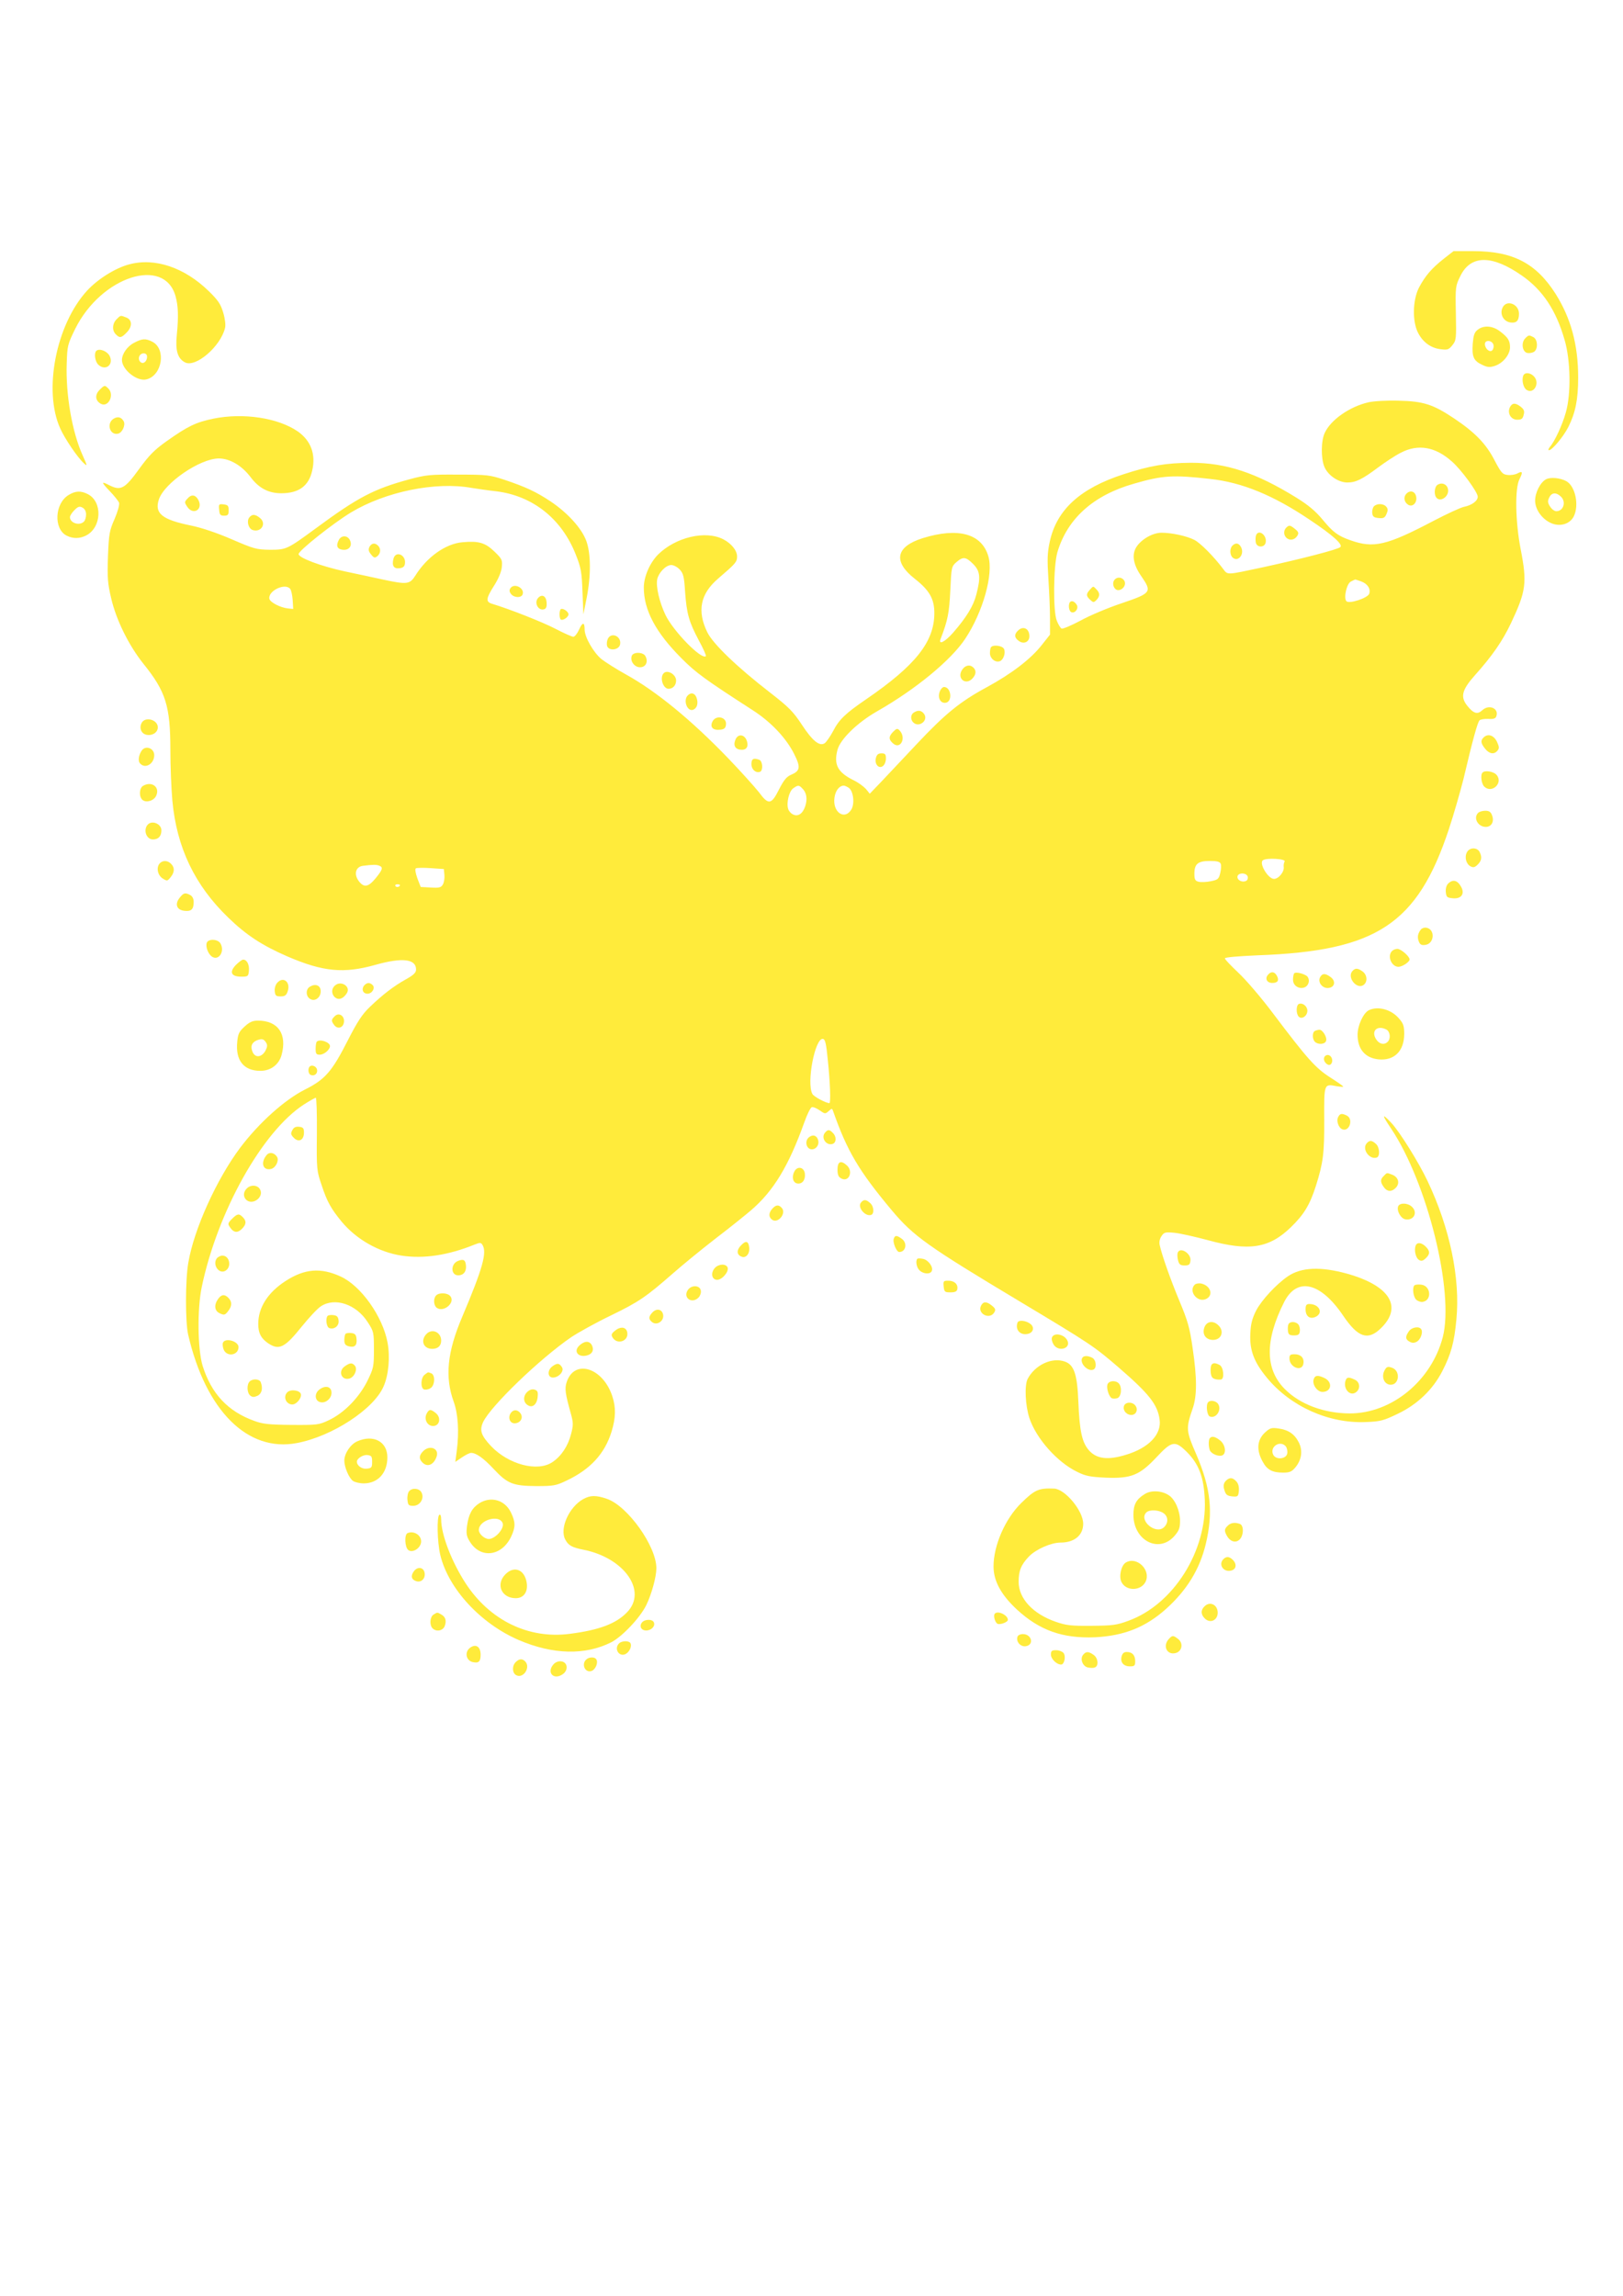 <?xml version="1.0" standalone="no"?>
<!DOCTYPE svg PUBLIC "-//W3C//DTD SVG 20010904//EN"
 "http://www.w3.org/TR/2001/REC-SVG-20010904/DTD/svg10.dtd">
<svg version="1.0" xmlns="http://www.w3.org/2000/svg"
 width="905pt" height="1280pt" viewBox="0 0 905 1280"
 preserveAspectRatio="xMidYMid meet">
<g transform="translate(0,1280) scale(0.1,-0.1)"
fill="#ffeb3b" stroke="none">
<path d="M8050 11357 c-68 -54 -103 -95 -138 -161 -35 -69 -38 -189 -4 -253
27 -52 72 -84 126 -90 38 -5 45 -2 65 23 21 26 22 36 19 178 -3 148 -2 152 25
207 58 119 177 119 344 2 115 -80 190 -193 237 -357 34 -114 37 -303 7 -406
-19 -69 -63 -163 -89 -192 -8 -10 -10 -18 -5 -18 18 0 81 76 108 129 40 80 55
154 55 276 0 184 -41 332 -126 467 -109 171 -238 238 -460 238 l-109 0 -55
-43z"/>
<path d="M720 11326 c-76 -20 -174 -81 -234 -146 -173 -188 -246 -557 -150
-769 26 -58 98 -164 133 -195 19 -17 18 -13 -8 45 -59 130 -95 339 -89 512 3
99 5 107 47 193 145 293 498 407 560 182 15 -55 17 -112 7 -214 -9 -88 4 -132
45 -154 59 -32 199 88 224 192 4 15 0 51 -10 84 -14 48 -28 69 -80 120 -136
133 -302 189 -445 150z"/>
<path d="M8378 11084 c-17 -36 7 -78 46 -82 32 -4 46 10 46 49 0 55 -71 81
-92 33z"/>
<path d="M650 11020 c-24 -24 -26 -63 -4 -84 21 -22 31 -20 59 9 34 33 33 72
-1 85 -33 13 -31 13 -54 -10z"/>
<path d="M8239 10961 c-18 -14 -23 -31 -27 -78 -5 -72 5 -95 53 -117 29 -14
42 -15 70 -6 46 15 85 63 85 104 0 38 -12 56 -59 91 -41 30 -90 32 -122 6z
m89 -85 c2 -10 -1 -23 -7 -29 -14 -14 -41 9 -41 35 0 26 43 21 48 -6z"/>
<path d="M8505 10914 c-25 -25 -16 -78 13 -82 13 -2 30 2 38 8 21 18 18 67 -5
80 -25 13 -27 13 -46 -6z"/>
<path d="M748 10889 c-38 -19 -68 -62 -68 -96 0 -54 85 -122 137 -108 88 22
111 170 32 210 -37 19 -56 18 -101 -6z m72 -78 c0 -28 -24 -45 -39 -27 -15 18
-3 46 20 46 12 0 19 -7 19 -19z"/>
<path d="M537 10844 c-14 -14 -7 -61 12 -78 41 -37 88 3 61 52 -15 26 -57 41
-73 26z"/>
<path d="M8494 10706 c-10 -25 0 -69 19 -80 40 -25 75 38 41 75 -20 22 -52 25
-60 5z"/>
<path d="M555 10626 c-27 -27 -24 -60 7 -77 42 -23 78 50 42 85 -20 20 -21 20
-49 -8z"/>
<path d="M7630 10557 c-104 -24 -209 -97 -243 -170 -21 -44 -22 -142 -2 -190
20 -47 78 -87 128 -87 47 0 82 17 173 85 39 29 95 66 125 81 96 50 192 34 285
-49 51 -44 144 -171 144 -196 0 -24 -33 -48 -78 -57 -18 -4 -92 -38 -165 -76
-266 -140 -337 -156 -467 -110 -71 25 -97 45 -155 115 -39 47 -79 81 -147 123
-225 139 -392 194 -587 194 -139 -1 -229 -16 -376 -64 -241 -78 -372 -197
-411 -374 -14 -64 -15 -98 -8 -211 5 -75 9 -175 9 -222 l0 -87 -46 -58 c-61
-78 -168 -160 -308 -236 -148 -80 -231 -148 -389 -316 -70 -74 -157 -167 -194
-206 l-68 -71 -22 27 c-13 14 -43 36 -68 48 -89 44 -112 87 -90 170 16 59 110
151 220 214 216 123 414 286 493 406 98 148 158 361 128 459 -37 126 -168 162
-365 101 -151 -47 -168 -130 -46 -226 83 -65 110 -113 110 -192 0 -160 -105
-292 -381 -481 -114 -78 -150 -112 -183 -176 -17 -32 -39 -63 -48 -69 -29 -18
-68 14 -127 104 -48 73 -73 98 -176 178 -185 143 -319 272 -351 337 -58 119
-39 214 60 299 99 85 106 93 106 124 0 33 -32 72 -76 95 -100 52 -267 12 -365
-85 -46 -47 -79 -123 -79 -184 0 -125 66 -250 210 -394 80 -81 136 -121 398
-290 101 -65 186 -155 230 -243 38 -75 34 -95 -18 -117 -24 -10 -40 -30 -66
-81 -43 -86 -59 -88 -112 -16 -22 28 -99 114 -171 189 -205 213 -401 374 -571
468 -52 29 -114 68 -137 86 -44 37 -93 122 -93 164 0 43 -12 43 -31 0 -10 -22
-24 -40 -32 -40 -8 0 -53 20 -99 44 -70 37 -261 112 -355 140 -35 11 -33 29 9
96 26 40 43 80 46 107 4 42 2 46 -41 88 -52 50 -88 60 -178 52 -94 -8 -198
-82 -263 -186 -31 -49 -46 -51 -181 -22 -49 11 -144 31 -210 45 -135 29 -260
76 -260 97 0 19 193 172 292 232 193 116 471 173 672 137 31 -5 93 -14 138
-19 204 -25 366 -154 444 -354 29 -73 33 -96 37 -207 l5 -125 18 90 c25 127
24 250 -2 320 -26 70 -103 155 -198 219 -81 54 -141 82 -261 122 -79 26 -96
28 -255 28 -156 1 -179 -1 -275 -27 -195 -53 -284 -99 -521 -274 -158 -116
-163 -118 -254 -118 -75 1 -89 5 -212 58 -83 36 -169 65 -228 77 -162 33 -205
68 -179 146 31 92 230 228 334 228 62 0 129 -40 178 -105 45 -60 99 -89 170
-89 99 0 154 41 173 127 21 91 -8 167 -81 218 -109 75 -302 105 -470 71 -97
-20 -143 -42 -260 -125 -69 -49 -98 -78 -156 -158 -78 -108 -101 -120 -163
-89 -48 25 -48 19 0 -31 26 -27 49 -56 53 -66 3 -11 -7 -48 -25 -90 -29 -66
-32 -83 -37 -209 -4 -118 -2 -150 18 -234 28 -120 97 -261 180 -365 125 -155
150 -236 150 -482 0 -87 5 -213 11 -280 24 -262 125 -473 312 -653 101 -98
189 -155 329 -216 200 -86 314 -97 492 -47 149 42 226 33 226 -26 0 -18 -14
-31 -57 -55 -68 -38 -128 -84 -201 -154 -42 -40 -69 -81 -123 -187 -88 -173
-126 -217 -238 -273 -115 -58 -257 -186 -362 -325 -131 -175 -258 -455 -289
-641 -17 -97 -17 -329 -1 -400 98 -425 332 -658 607 -605 196 37 429 189 483
316 28 63 37 165 22 244 -27 146 -149 318 -263 369 -110 50 -200 43 -306 -26
-99 -64 -152 -148 -152 -239 0 -51 15 -80 54 -107 62 -42 93 -27 190 94 39 48
86 99 105 111 78 52 198 12 262 -89 33 -51 34 -56 34 -153 0 -96 -2 -103 -38
-177 -47 -92 -129 -176 -214 -216 -55 -26 -65 -27 -208 -26 -124 1 -160 5
-206 22 -148 53 -240 151 -289 307 -28 91 -31 316 -5 440 88 420 337 866 569
1017 33 21 63 38 67 38 4 0 7 -91 6 -202 -2 -199 -1 -205 27 -287 30 -91 52
-130 112 -203 82 -98 207 -169 332 -188 123 -19 260 1 410 62 28 11 34 11 42
-2 27 -42 1 -133 -112 -400 -85 -199 -98 -337 -48 -475 24 -66 31 -167 17
-273 l-8 -62 37 25 c20 14 43 25 51 25 28 0 69 -29 126 -90 77 -82 107 -94
237 -95 97 0 110 2 170 31 133 63 212 150 250 272 24 78 25 136 4 199 -53 159
-211 208 -254 78 -12 -36 -9 -62 25 -183 12 -45 12 -59 -1 -108 -17 -66 -54
-122 -103 -155 -83 -57 -246 -14 -344 90 -55 59 -64 87 -43 133 43 90 315 352
491 473 39 26 138 81 221 121 157 76 197 104 349 237 50 44 155 130 235 192
80 61 168 132 196 156 127 108 212 249 299 492 15 43 34 81 41 84 7 3 27 -5
44 -17 30 -21 32 -21 50 -5 19 17 20 17 26 -1 78 -222 143 -332 327 -552 121
-144 198 -199 717 -510 392 -235 411 -248 548 -366 170 -147 217 -207 228
-290 12 -83 -61 -159 -189 -197 -98 -30 -160 -23 -203 23 -40 45 -54 104 -61
273 -6 153 -24 206 -75 224 -73 26 -167 -19 -208 -97 -18 -37 -13 -147 10
-218 38 -114 155 -246 267 -300 46 -23 72 -28 157 -32 143 -6 190 13 284 113
87 93 104 96 172 28 65 -66 93 -140 98 -265 12 -286 -175 -583 -426 -674 -64
-24 -88 -27 -205 -28 -114 -1 -141 2 -199 22 -128 44 -208 130 -208 223 0 63
14 96 58 142 39 40 123 77 176 77 77 0 126 41 126 105 0 72 -101 194 -163 196
-86 3 -106 -6 -182 -80 -90 -88 -155 -237 -155 -354 0 -81 42 -158 130 -240
127 -117 255 -162 435 -155 163 8 283 56 398 159 115 104 186 219 220 359 43
178 29 313 -53 503 -57 131 -58 143 -19 256 24 70 24 168 -1 337 -16 112 -27
150 -73 260 -50 120 -98 255 -111 315 -3 15 1 34 11 48 14 21 21 23 72 18 31
-3 115 -22 186 -41 230 -63 342 -46 464 73 72 70 105 124 139 231 40 127 47
180 46 367 -1 204 -2 201 71 187 19 -3 35 -4 35 -2 0 3 -33 26 -74 52 -82 53
-127 104 -315 353 -68 91 -155 192 -197 231 -40 38 -74 73 -74 79 0 6 70 12
183 17 663 24 890 173 1066 703 27 82 63 207 81 278 53 225 79 318 90 329 5 5
27 9 49 8 27 -2 40 2 44 13 18 45 -40 71 -78 35 -27 -25 -49 -18 -84 26 -39
49 -29 88 42 168 97 108 155 192 202 291 85 180 91 225 54 415 -29 150 -33
338 -6 389 20 40 17 47 -13 31 -11 -6 -35 -10 -53 -8 -29 3 -36 11 -74 83 -47
91 -108 154 -226 233 -117 78 -171 95 -307 98 -67 2 -138 -2 -170 -9z m-883
-427 c178 -19 353 -91 555 -227 129 -86 187 -138 172 -153 -13 -13 -214 -65
-429 -112 -211 -45 -198 -45 -226 -8 -52 69 -126 143 -159 160 -43 22 -127 40
-183 40 -51 0 -115 -38 -142 -82 -25 -43 -15 -98 30 -162 59 -86 55 -93 -107
-148 -76 -25 -181 -69 -233 -98 -53 -28 -100 -48 -106 -44 -6 3 -18 23 -26 43
-22 51 -19 306 3 382 56 189 202 319 429 383 159 46 217 49 422 26z m-1321
-474 c40 -40 43 -75 18 -171 -16 -63 -55 -127 -130 -213 -45 -51 -83 -70 -69
-34 40 104 48 145 54 270 6 131 7 134 34 158 37 32 53 30 93 -10z m-1636 -31
c20 -21 25 -40 30 -123 9 -125 22 -169 76 -271 25 -46 43 -86 40 -89 -23 -23
-180 137 -225 229 -34 71 -55 160 -46 201 9 37 49 78 78 78 13 0 34 -11 47
-25z m3799 -66 c36 -13 55 -41 46 -69 -8 -24 -111 -58 -127 -42 -17 17 1 99
25 110 12 6 22 11 23 11 1 1 15 -4 33 -10z m-5971 -42 c6 -7 12 -35 14 -62 l3
-50 -30 3 c-43 5 -99 34 -103 54 -8 44 88 90 116 55z m2856 -1113 c24 -23 29
-59 16 -99 -14 -42 -41 -60 -69 -45 -11 5 -23 19 -26 30 -11 34 5 99 28 115
27 19 32 19 51 -1z m260 3 c25 -19 33 -90 12 -122 -38 -59 -104 -12 -93 67 5
40 27 68 52 68 6 0 19 -6 29 -13z m2429 -410 c-4 -7 -6 -20 -5 -29 5 -27 -28
-68 -54 -68 -33 0 -85 87 -62 104 20 15 131 8 121 -7z m-356 -13 c3 -9 2 -32
-3 -52 -8 -33 -13 -37 -53 -45 -24 -5 -54 -6 -67 -3 -20 5 -24 13 -24 45 0 55
20 71 86 71 41 0 56 -4 61 -16z m-4693 -10 c24 -9 20 -22 -20 -71 -41 -50 -66
-53 -95 -13 -27 38 -15 78 25 83 56 7 74 7 90 1z m364 -51 c2 -18 -2 -42 -8
-53 -10 -18 -19 -21 -68 -18 l-56 3 -19 49 c-10 29 -14 52 -8 55 5 3 42 4 83
1 l73 -5 3 -32z m4479 -9 c3 -9 0 -20 -7 -24 -20 -12 -50 1 -50 21 0 24 48 26
57 3z m-4727 -48 c0 -11 -19 -15 -25 -6 -3 5 1 10 9 10 9 0 16 -2 16 -4z
m2386 -976 c13 -123 17 -240 9 -240 -20 0 -87 36 -95 51 -34 62 15 315 59 307
13 -3 18 -27 27 -118z"/>
<path d="M7172 9858 c-16 -16 -15 -43 3 -58 18 -15 45 -10 59 13 9 15 7 22
-13 38 -27 22 -33 23 -49 7z"/>
<path d="M7004 9816 c-3 -8 -4 -25 -2 -38 4 -33 52 -33 56 0 6 40 -41 73 -54
38z"/>
<path d="M6872 9758 c-16 -16 -15 -53 2 -67 31 -26 67 20 46 59 -12 23 -30 26
-48 8z"/>
<path d="M6211 9562 c-11 -21 3 -52 24 -52 26 0 46 29 35 51 -13 24 -46 25
-59 1z"/>
<path d="M6077 9512 c-22 -24 -21 -35 2 -56 17 -16 20 -16 35 -1 20 21 20 39
0 59 -19 20 -17 20 -37 -2z"/>
<path d="M5967 9444 c-12 -13 -7 -52 7 -57 21 -8 42 21 30 41 -12 19 -27 25
-37 16z"/>
<path d="M8420 10531 c-17 -33 4 -71 40 -71 24 0 31 5 36 27 6 20 2 31 -16 45
-29 23 -47 23 -60 -1z"/>
<path d="M631 10464 c-38 -27 -18 -91 26 -82 24 4 44 47 33 69 -14 25 -35 29
-59 13z"/>
<path d="M8621 10128 c-32 -17 -61 -74 -61 -119 0 -47 35 -99 84 -123 50 -25
108 -10 131 34 32 63 9 171 -42 198 -34 18 -87 23 -112 10z m81 -95 c33 -29
17 -83 -24 -83 -10 0 -25 11 -34 25 -14 21 -15 31 -6 50 13 29 38 32 64 8z"/>
<path d="M8017 10098 c-20 -11 -23 -61 -4 -76 22 -19 62 8 62 42 0 32 -30 50
-58 34z"/>
<path d="M382 10040 c-77 -47 -84 -188 -11 -226 36 -18 73 -18 110 1 86 45 92
187 9 230 -39 20 -69 19 -108 -5z m98 -108 c0 -16 -5 -33 -12 -40 -25 -25 -78
-8 -78 25 0 8 11 25 25 39 20 20 28 23 45 14 13 -7 20 -21 20 -38z"/>
<path d="M7840 10045 c-15 -18 -10 -45 12 -59 26 -16 53 14 44 48 -7 29 -36
35 -56 11z"/>
<path d="M1046 10021 c-18 -19 -18 -22 -2 -46 32 -49 89 -17 63 36 -16 31 -39
35 -61 10z"/>
<path d="M1222 9958 c2 -28 7 -33 28 -33 21 0 25 5 25 30 0 25 -4 30 -28 33
-27 3 -28 1 -25 -30z"/>
<path d="M7660 9976 c-6 -8 -10 -25 -8 -38 2 -18 10 -24 35 -26 27 -3 35 1 44
22 9 20 9 29 -1 41 -16 19 -54 19 -70 1z"/>
<path d="M1390 9915 c-16 -20 -5 -62 19 -70 47 -15 79 36 41 67 -27 22 -44 23
-60 3z"/>
<path d="M1890 9791 c-16 -30 -12 -48 11 -54 42 -11 68 18 49 54 -14 25 -46
25 -60 0z"/>
<path d="M2060 9751 c-7 -15 -5 -25 9 -42 16 -20 21 -21 35 -10 19 16 21 42 4
59 -17 17 -36 15 -48 -7z"/>
<path d="M2194 9685 c-10 -39 2 -57 33 -53 20 2 29 9 31 26 7 49 -52 74 -64
27z"/>
<path d="M2848 9523 c-8 -10 -9 -19 -1 -31 14 -24 59 -28 67 -6 13 33 -43 65
-66 37z"/>
<path d="M3002 9468 c-27 -27 0 -77 34 -64 10 4 14 16 12 38 -3 35 -25 47 -46
26z"/>
<path d="M3126 9403 c-3 -3 -6 -16 -6 -28 0 -12 3 -25 6 -28 10 -10 44 12 44
28 0 16 -34 38 -44 28z"/>
<path d="M5676 9284 c-22 -21 -20 -40 6 -58 27 -19 58 -5 58 27 0 43 -35 60
-64 31z"/>
<path d="M3390 9240 c-6 -12 -8 -30 -5 -41 10 -31 69 -23 73 10 7 44 -48 68
-68 31z"/>
<path d="M5527 9193 c-4 -3 -7 -19 -7 -34 0 -30 30 -55 56 -45 20 8 33 48 22
69 -9 17 -58 24 -71 10z"/>
<path d="M3523 9144 c-11 -29 14 -64 46 -64 32 0 47 30 30 62 -12 23 -67 25
-76 2z"/>
<path d="M5365 9066 c-32 -48 20 -90 58 -48 20 22 22 43 5 60 -19 19 -46 14
-63 -12z"/>
<path d="M3701 9047 c-24 -24 -4 -87 27 -87 24 0 42 19 42 46 0 34 -48 62 -69
41z"/>
<path d="M5240 8944 c-13 -34 4 -66 33 -62 40 6 31 88 -9 88 -8 0 -19 -12 -24
-26z"/>
<path d="M3835 8923 c-27 -27 -3 -92 30 -80 20 8 29 31 21 61 -8 31 -31 39
-51 19z"/>
<path d="M5098 8829 c-22 -12 -23 -42 -3 -59 32 -26 81 13 59 48 -14 21 -33
25 -56 11z"/>
<path d="M3972 8776 c-14 -31 4 -49 45 -44 21 2 29 9 31 27 7 44 -57 58 -76
17z"/>
<path d="M790 8770 c-15 -28 -3 -59 25 -66 33 -8 65 12 65 41 0 43 -70 62 -90
25z"/>
<path d="M4981 8721 c-26 -26 -27 -43 -2 -65 42 -38 77 31 36 73 -11 11 -16
10 -34 -8z"/>
<path d="M4100 8674 c-13 -33 2 -54 37 -54 29 0 39 23 25 56 -16 33 -50 32
-62 -2z"/>
<path d="M8272 8688 c-17 -17 -15 -32 9 -62 23 -29 50 -34 69 -11 11 13 10 22
-3 50 -18 37 -51 47 -75 23z"/>
<path d="M792 8618 c-18 -24 -24 -59 -12 -73 28 -34 80 -5 80 45 0 37 -45 56
-68 28z"/>
<path d="M4884 8574 c-9 -35 18 -63 40 -44 9 7 16 25 16 41 0 24 -4 29 -25 29
-18 0 -26 -7 -31 -26z"/>
<path d="M4190 8540 c0 -30 24 -51 48 -43 18 7 15 60 -4 67 -32 12 -44 6 -44
-24z"/>
<path d="M8267 8493 c-13 -12 -7 -62 9 -78 43 -42 109 21 68 66 -16 18 -64 26
-77 12z"/>
<path d="M798 8419 c-22 -12 -24 -62 -3 -79 21 -17 64 -4 76 24 22 48 -25 83
-73 55z"/>
<path d="M8242 8268 c-28 -28 -1 -78 43 -78 32 0 48 30 35 64 -7 20 -17 26
-38 26 -15 0 -33 -5 -40 -12z"/>
<path d="M825 8204 c-28 -29 -10 -84 28 -84 30 0 47 18 47 51 0 35 -50 57 -75
33z"/>
<path d="M8180 8049 c-15 -27 -5 -66 20 -79 15 -8 24 -6 40 10 22 22 25 42 10
71 -14 26 -56 25 -70 -2z"/>
<path d="M892 7988 c-22 -22 -14 -66 14 -85 26 -16 27 -16 45 6 23 28 24 54 3
75 -18 19 -45 21 -62 4z"/>
<path d="M8075 7874 c-10 -10 -15 -29 -13 -48 3 -28 7 -31 40 -34 45 -4 66 23
47 61 -21 40 -47 47 -74 21z"/>
<path d="M1001 7794 c-28 -36 -15 -68 29 -72 37 -4 50 9 50 50 0 17 -7 31 -19
38 -29 15 -37 13 -60 -16z"/>
<path d="M7923 7618 c-17 -22 -21 -42 -12 -66 7 -18 15 -23 36 -20 52 6 57 88
6 96 -11 2 -24 -3 -30 -10z"/>
<path d="M1153 7544 c-8 -22 8 -64 30 -78 37 -23 71 29 47 73 -13 26 -68 29
-77 5z"/>
<path d="M7762 7498 c-28 -28 -3 -88 36 -88 21 0 62 27 62 41 0 17 -48 59 -68
59 -10 0 -23 -5 -30 -12z"/>
<path d="M1315 7420 c-38 -40 -26 -65 31 -65 37 0 39 2 42 33 3 34 -11 62 -32
62 -7 0 -25 -14 -41 -30z"/>
<path d="M7540 7385 c-30 -37 29 -105 65 -75 22 18 18 56 -7 74 -28 20 -42 20
-58 1z"/>
<path d="M7070 7365 c-18 -21 -5 -45 24 -45 31 0 40 14 26 40 -13 24 -33 26
-50 5z"/>
<path d="M7217 7374 c-4 -4 -7 -20 -7 -36 0 -54 80 -64 88 -11 2 11 -3 25 -10
31 -18 14 -62 25 -71 16z"/>
<path d="M7361 7352 c-15 -28 13 -64 47 -60 36 4 42 40 10 62 -29 21 -45 20
-57 -2z"/>
<path d="M1546 7321 c-10 -11 -16 -31 -14 -48 3 -24 7 -28 33 -28 23 0 32 6
39 28 18 51 -24 86 -58 48z"/>
<path d="M1866 7304 c-21 -20 -17 -53 7 -68 19 -12 43 -2 61 27 24 38 -35 74
-68 41z"/>
<path d="M2030 7305 c-16 -20 -6 -45 19 -45 26 0 45 32 29 48 -16 16 -33 15
-48 -3z"/>
<path d="M1728 7299 c-25 -14 -23 -56 3 -69 28 -16 61 13 57 49 -3 29 -31 38
-60 20z"/>
<path d="M7243 7203 c-16 -6 -17 -55 -1 -71 17 -17 48 4 48 33 0 25 -26 46
-47 38z"/>
<path d="M7633 7168 c-31 -15 -63 -85 -63 -137 0 -80 42 -129 116 -137 88 -9
144 46 144 142 0 45 -5 59 -31 88 -43 49 -116 68 -166 44z m98 -108 c21 -12
25 -50 7 -68 -19 -19 -46 -14 -64 13 -31 47 5 82 57 55z"/>
<path d="M1866 7134 c-19 -19 -20 -25 -3 -48 19 -26 51 -17 55 16 4 35 -29 56
-52 32z"/>
<path d="M1364 7077 c-31 -28 -37 -42 -41 -84 -11 -105 36 -163 129 -163 57 0
103 34 118 88 32 117 -19 192 -132 192 -29 0 -47 -8 -74 -33z m120 -90 c8 -13
7 -24 -4 -45 -21 -37 -56 -41 -71 -8 -14 31 -6 54 23 66 29 11 39 8 52 -13z"/>
<path d="M7333 7053 c-16 -6 -17 -45 -1 -61 17 -17 55 -15 62 4 8 20 -19 64
-37 63 -6 0 -18 -3 -24 -6z"/>
<path d="M1767 6993 c-4 -3 -7 -21 -7 -40 0 -28 4 -33 23 -33 24 0 57 28 57
48 0 22 -57 41 -73 25z"/>
<path d="M7384 6905 c-9 -22 22 -53 37 -38 15 15 7 47 -14 51 -9 2 -20 -4 -23
-13z"/>
<path d="M1727 6854 c-12 -12 -8 -42 6 -47 21 -8 39 8 35 29 -3 19 -29 30 -41
18z"/>
<path d="M7462 6573 c-12 -22 2 -61 23 -69 39 -15 63 56 26 76 -28 14 -39 13
-49 -7z"/>
<path d="M7757 6508 c202 -302 353 -911 288 -1163 -64 -244 -285 -425 -519
-425 -143 1 -276 50 -361 135 -111 111 -113 270 -5 485 72 143 204 112 331
-77 81 -119 136 -138 207 -70 126 120 53 239 -186 306 -148 41 -256 36 -330
-14 -66 -45 -148 -134 -178 -192 -22 -44 -30 -75 -32 -128 -5 -93 21 -160 94
-248 132 -159 344 -254 550 -245 82 3 99 8 178 46 109 52 195 134 248 237 49
95 67 160 79 289 22 229 -36 509 -161 772 -48 102 -155 274 -202 324 -54 57
-54 47 -1 -32z"/>
<path d="M1630 6499 c-10 -18 -9 -25 9 -43 27 -27 56 -12 56 30 0 24 -5 30
-27 32 -19 2 -30 -3 -38 -19z"/>
<path d="M4600 6485 c-24 -29 8 -75 44 -62 20 8 21 41 0 61 -19 20 -28 20 -44
1z"/>
<path d="M4514 6462 c-34 -23 -15 -80 23 -68 24 8 34 36 21 60 -10 17 -26 20
-44 8z"/>
<path d="M7620 6425 c-27 -33 18 -93 58 -78 18 8 15 58 -6 76 -23 21 -36 21
-52 2z"/>
<path d="M1488 6362 c-37 -43 -23 -90 24 -79 26 7 45 47 33 67 -15 24 -42 29
-57 12z"/>
<path d="M4670 6280 c0 -29 5 -42 21 -50 42 -23 69 39 31 73 -33 30 -52 22
-52 -23z"/>
<path d="M4430 6270 c-17 -31 -9 -64 16 -68 28 -4 46 20 42 55 -4 36 -41 44
-58 13z"/>
<path d="M7716 6244 c-20 -19 -20 -34 0 -62 19 -27 45 -28 68 -3 23 25 13 59
-21 72 -31 12 -29 12 -47 -7z"/>
<path d="M1376 6174 c-19 -18 -21 -45 -4 -62 35 -35 102 14 78 57 -13 25 -52
28 -74 5z"/>
<path d="M4801 6096 c-22 -26 24 -81 57 -69 18 7 15 48 -6 66 -23 21 -36 21
-51 3z"/>
<path d="M7796 6074 c-9 -25 16 -69 42 -72 47 -7 69 40 34 71 -24 22 -68 22
-76 1z"/>
<path d="M4307 6062 c-21 -23 -22 -46 -3 -61 32 -26 82 33 56 64 -17 20 -33
19 -53 -3z"/>
<path d="M1294 6005 c-24 -24 -25 -28 -11 -48 20 -30 42 -32 66 -8 25 25 26
44 5 65 -21 22 -31 20 -60 -9z"/>
<path d="M4984 5895 c-8 -20 15 -75 30 -75 38 0 47 51 14 74 -28 20 -37 20
-44 1z"/>
<path d="M4131 5856 c-25 -26 -23 -52 4 -62 24 -10 46 16 43 49 -4 39 -19 43
-47 13z"/>
<path d="M7894 5856 c-10 -25 0 -69 18 -80 13 -8 22 -6 37 8 26 24 26 41 1 66
-23 23 -48 26 -56 6z"/>
<path d="M6567 5816 c-3 -8 -2 -27 2 -43 6 -23 13 -28 37 -28 24 0 30 5 32 27
5 40 -58 79 -71 44z"/>
<path d="M1210 5786 c-28 -35 11 -93 48 -70 35 22 22 84 -18 84 -10 0 -23 -7
-30 -14z"/>
<path d="M5115 5782 c-11 -12 -4 -50 13 -65 23 -21 61 -22 68 -2 9 22 -21 62
-50 67 -14 3 -28 3 -31 0z"/>
<path d="M2553 5770 c-41 -17 -40 -80 2 -80 30 0 47 22 43 56 -3 31 -14 36
-45 24z"/>
<path d="M3986 5731 c-25 -28 -17 -66 13 -66 28 0 67 46 58 69 -9 22 -50 20
-71 -3z"/>
<path d="M5262 5628 c3 -30 6 -33 38 -33 25 0 36 5 38 18 5 27 -16 47 -50 47
-27 0 -29 -2 -26 -32z"/>
<path d="M6662 5638 c-37 -37 15 -102 63 -80 43 20 26 74 -26 86 -14 3 -31 0
-37 -6z"/>
<path d="M7887 5634 c-13 -13 -7 -62 9 -79 9 -9 26 -15 37 -13 53 8 46 91 -9
96 -16 2 -33 0 -37 -4z"/>
<path d="M3836 5609 c-30 -43 21 -81 59 -43 9 9 15 26 13 38 -4 31 -51 34 -72
5z"/>
<path d="M2432 5578 c-16 -16 -15 -53 2 -68 38 -30 107 27 77 64 -16 19 -62
21 -79 4z"/>
<path d="M1216 5558 c-24 -34 -20 -67 10 -80 23 -11 29 -10 45 11 23 28 24 54
3 75 -21 22 -40 20 -58 -6z"/>
<path d="M5471 5522 c-24 -45 47 -82 73 -39 9 15 7 22 -13 38 -29 24 -48 24
-60 1z"/>
<path d="M7280 5501 c0 -39 23 -57 55 -43 46 21 22 72 -34 72 -16 0 -21 -6
-21 -29z"/>
<path d="M3637 5482 c-21 -23 -21 -36 -2 -52 26 -22 67 3 63 38 -4 33 -37 41
-61 14z"/>
<path d="M1827 5464 c-13 -14 -7 -62 9 -68 27 -10 56 12 52 42 -2 20 -9 28
-28 30 -14 2 -29 0 -33 -4z"/>
<path d="M5674 5427 c-15 -41 16 -74 59 -63 29 7 36 36 14 54 -24 20 -66 25
-73 9z"/>
<path d="M6718 5405 c-18 -40 3 -75 46 -75 48 0 65 50 28 83 -27 25 -60 21
-74 -8z"/>
<path d="M7184 5416 c-3 -8 -4 -25 -2 -38 2 -18 9 -23 33 -23 24 0 31 5 33 23
2 13 -2 30 -8 38 -16 18 -49 18 -56 0z"/>
<path d="M3429 5381 c-20 -16 -22 -23 -13 -38 25 -41 88 -21 82 26 -4 33 -36
39 -69 12z"/>
<path d="M7856 5378 c-21 -30 -20 -45 4 -58 14 -8 26 -8 40 0 21 11 36 52 25
69 -11 19 -53 12 -69 -11z"/>
<path d="M2377 5362 c-34 -37 -15 -82 33 -82 32 0 50 17 50 46 0 48 -52 70
-83 36z"/>
<path d="M1927 5364 c-4 -4 -7 -20 -7 -35 0 -22 6 -30 26 -35 32 -8 46 6 42
42 -2 23 -9 30 -28 32 -14 2 -29 0 -33 -4z"/>
<path d="M5866 5344 c-4 -9 1 -27 9 -40 28 -44 100 -21 76 24 -18 34 -74 44
-85 16z"/>
<path d="M1243 5314 c-3 -8 -1 -26 5 -40 20 -41 82 -29 82 16 0 33 -75 54 -87
24z"/>
<path d="M3231 5299 c-35 -32 -8 -68 41 -56 31 8 42 31 28 58 -14 25 -41 24
-69 -2z"/>
<path d="M7190 5227 c0 -51 71 -77 78 -29 5 32 -15 52 -49 52 -24 0 -29 -4
-29 -23z"/>
<path d="M6035 5230 c-17 -28 29 -78 61 -66 21 8 17 54 -5 66 -25 13 -48 13
-56 0z"/>
<path d="M1923 5183 c-41 -28 -18 -82 27 -68 27 9 45 52 29 71 -15 18 -28 17
-56 -3z"/>
<path d="M3082 5184 c-31 -21 -30 -64 1 -64 33 0 64 36 51 57 -15 24 -26 25
-52 7z"/>
<path d="M6757 5193 c-9 -9 -9 -55 1 -70 7 -11 26 -16 50 -14 21 2 15 69 -7
81 -23 12 -35 13 -44 3z"/>
<path d="M7718 5155 c-16 -36 3 -75 37 -75 47 0 55 76 9 94 -26 10 -34 7 -46
-19z"/>
<path d="M2368 5136 c-22 -16 -24 -74 -4 -82 8 -3 24 -1 35 6 26 13 30 75 5
84 -19 7 -15 8 -36 -8z"/>
<path d="M7325 5110 c-9 -29 20 -70 49 -70 51 0 59 56 10 78 -36 17 -52 15
-59 -8z"/>
<path d="M7504 5106 c-17 -44 20 -91 54 -70 29 18 27 58 -3 72 -34 16 -44 15
-51 -2z"/>
<path d="M1392 5098 c-17 -17 -15 -63 3 -78 12 -10 21 -10 40 -2 25 12 32 41
19 76 -7 19 -45 21 -62 4z"/>
<path d="M6175 5081 c-6 -21 8 -66 24 -76 6 -3 20 -3 31 0 23 7 28 63 8 83
-18 18 -56 15 -63 -7z"/>
<path d="M1782 5054 c-32 -23 -27 -68 9 -72 31 -4 62 28 57 60 -4 29 -35 35
-66 12z"/>
<path d="M2939 5039 c-23 -23 -22 -57 4 -73 26 -17 51 4 55 46 3 29 -1 36 -18
41 -14 4 -29 -2 -41 -14z"/>
<path d="M1602 5038 c-25 -25 -7 -68 28 -68 23 0 52 35 48 57 -4 22 -57 30
-76 11z"/>
<path d="M6737 4983 c-14 -14 -7 -74 9 -80 37 -14 70 41 44 73 -13 15 -42 19
-53 7z"/>
<path d="M6267 4960 c-7 -26 19 -52 47 -48 24 4 33 33 16 53 -18 22 -57 19
-63 -5z"/>
<path d="M2379 4919 c-16 -31 3 -69 36 -69 36 0 47 46 15 72 -29 23 -37 23
-51 -3z"/>
<path d="M2851 4926 c-21 -25 -10 -61 18 -61 31 0 50 28 35 53 -15 23 -38 26
-53 8z"/>
<path d="M7052 4812 c-43 -41 -47 -98 -10 -163 24 -44 54 -59 113 -59 36 0 48
5 68 29 35 42 42 93 20 138 -24 48 -58 71 -113 79 -41 6 -49 3 -78 -24z m118
-76 c6 -8 10 -25 8 -38 -4 -32 -62 -39 -78 -9 -23 44 38 85 70 47z"/>
<path d="M6747 4783 c-9 -8 -9 -46 -1 -68 8 -20 48 -37 69 -29 25 10 18 60
-11 83 -27 22 -46 26 -57 14z"/>
<path d="M1993 4765 c-38 -16 -73 -68 -73 -108 0 -36 25 -96 48 -113 9 -7 37
-14 60 -14 79 0 132 58 132 145 0 88 -77 129 -167 90z m82 -115 c0 -31 -3 -35
-30 -38 -27 -3 -55 17 -55 39 0 18 35 40 59 37 23 -3 26 -8 26 -38z"/>
<path d="M2360 4710 c-24 -24 -25 -43 -4 -64 28 -28 64 -12 79 35 14 44 -39
65 -75 29z"/>
<path d="M6835 4544 c-11 -12 -14 -25 -10 -43 9 -35 16 -41 51 -44 26 -2 29 1
32 31 2 22 -3 41 -14 53 -21 23 -38 24 -59 3z"/>
<path d="M2281 4486 c-7 -8 -11 -30 -9 -48 3 -29 6 -33 33 -33 37 0 63 42 45
75 -12 23 -52 27 -69 6z"/>
<path d="M6384 4471 c-48 -29 -64 -59 -64 -116 0 -143 141 -217 228 -119 27
31 32 45 32 86 0 55 -28 120 -63 142 -39 26 -98 29 -133 7z m104 -107 c27 -19
28 -55 2 -79 -46 -42 -142 39 -98 83 17 17 69 15 96 -4z"/>
<path d="M3253 4443 c-80 -44 -134 -165 -101 -226 17 -33 37 -44 102 -57 227
-45 357 -230 243 -348 -61 -64 -156 -100 -322 -121 -228 -29 -443 75 -578 281
-79 122 -137 272 -137 358 0 18 -4 29 -10 25 -15 -9 -12 -152 5 -224 45 -188
225 -383 439 -475 190 -81 369 -85 514 -12 61 31 162 138 196 208 30 62 56
158 56 205 0 123 -160 347 -276 387 -61 21 -92 20 -131 -1z"/>
<path d="M2672 4419 c-40 -26 -59 -61 -68 -127 -5 -42 -3 -57 16 -87 60 -97
179 -82 231 30 24 52 24 79 -2 133 -34 70 -112 92 -177 51z m131 -111 c10 -30
-41 -87 -77 -88 -24 0 -56 28 -56 50 0 56 114 89 133 38z"/>
<path d="M6846 4294 c-19 -18 -20 -28 -6 -54 18 -34 49 -44 71 -24 24 21 26
79 3 88 -27 10 -52 7 -68 -10z"/>
<path d="M2273 4253 c-19 -7 -16 -78 3 -94 23 -19 68 8 72 43 4 37 -38 66 -75
51z"/>
<path d="M6822 4108 c-30 -30 0 -75 43 -64 29 7 33 36 9 60 -19 19 -36 20 -52
4z"/>
<path d="M6278 4089 c-26 -15 -40 -77 -25 -108 25 -53 109 -52 135 1 31 65
-49 143 -110 107z"/>
<path d="M2307 4039 c-18 -25 -13 -46 14 -54 27 -9 51 13 47 44 -4 34 -40 40
-61 10z"/>
<path d="M2817 4022 c-54 -56 -20 -132 59 -132 44 0 69 35 61 86 -12 75 -71
97 -120 46z"/>
<path d="M6716 3844 c-22 -21 -20 -47 4 -69 30 -27 70 -7 70 34 0 45 -44 66
-74 35z"/>
<path d="M2418 3799 c-21 -12 -24 -59 -6 -77 21 -21 58 -14 68 13 11 30 4 52
-21 65 -21 12 -20 12 -41 -1z"/>
<path d="M5546 3802 c-8 -13 4 -50 17 -55 16 -6 57 10 57 22 0 28 -60 55 -74
33z"/>
<path d="M3580 3755 c-17 -21 -5 -45 23 -45 29 0 52 24 43 45 -7 19 -50 19
-66 0z"/>
<path d="M5674 3676 c-10 -27 15 -57 44 -54 50 6 36 68 -15 68 -13 0 -26 -6
-29 -14z"/>
<path d="M6517 3662 c-35 -39 -10 -90 38 -78 36 9 45 54 15 78 -28 22 -33 22
-53 0z"/>
<path d="M3452 3638 c-30 -30 0 -78 37 -59 22 12 36 45 26 61 -9 14 -48 13
-63 -2z"/>
<path d="M2619 3612 c-29 -24 -20 -69 16 -78 34 -8 45 2 45 41 0 46 -28 63
-61 37z"/>
<path d="M5860 3576 c0 -25 32 -56 57 -56 18 0 28 47 13 65 -7 8 -25 15 -41
15 -24 0 -29 -4 -29 -24z"/>
<path d="M6040 3575 c-19 -22 -4 -64 25 -71 14 -3 32 -4 40 0 23 8 18 53 -7
70 -28 20 -42 20 -58 1z"/>
<path d="M6254 3565 c-8 -33 11 -55 47 -55 25 0 29 4 29 28 0 34 -16 52 -47
52 -16 0 -24 -7 -29 -25z"/>
<path d="M3274 3552 c-35 -23 -15 -80 24 -68 23 8 39 47 27 65 -7 13 -35 14
-51 3z"/>
<path d="M2876 3534 c-22 -21 -20 -61 2 -73 40 -22 83 44 50 77 -16 16 -33 15
-52 -4z"/>
<path d="M3087 3522 c-41 -45 -1 -90 49 -57 35 22 30 69 -7 73 -15 2 -32 -5
-42 -16z"/>
</g>
</svg>
